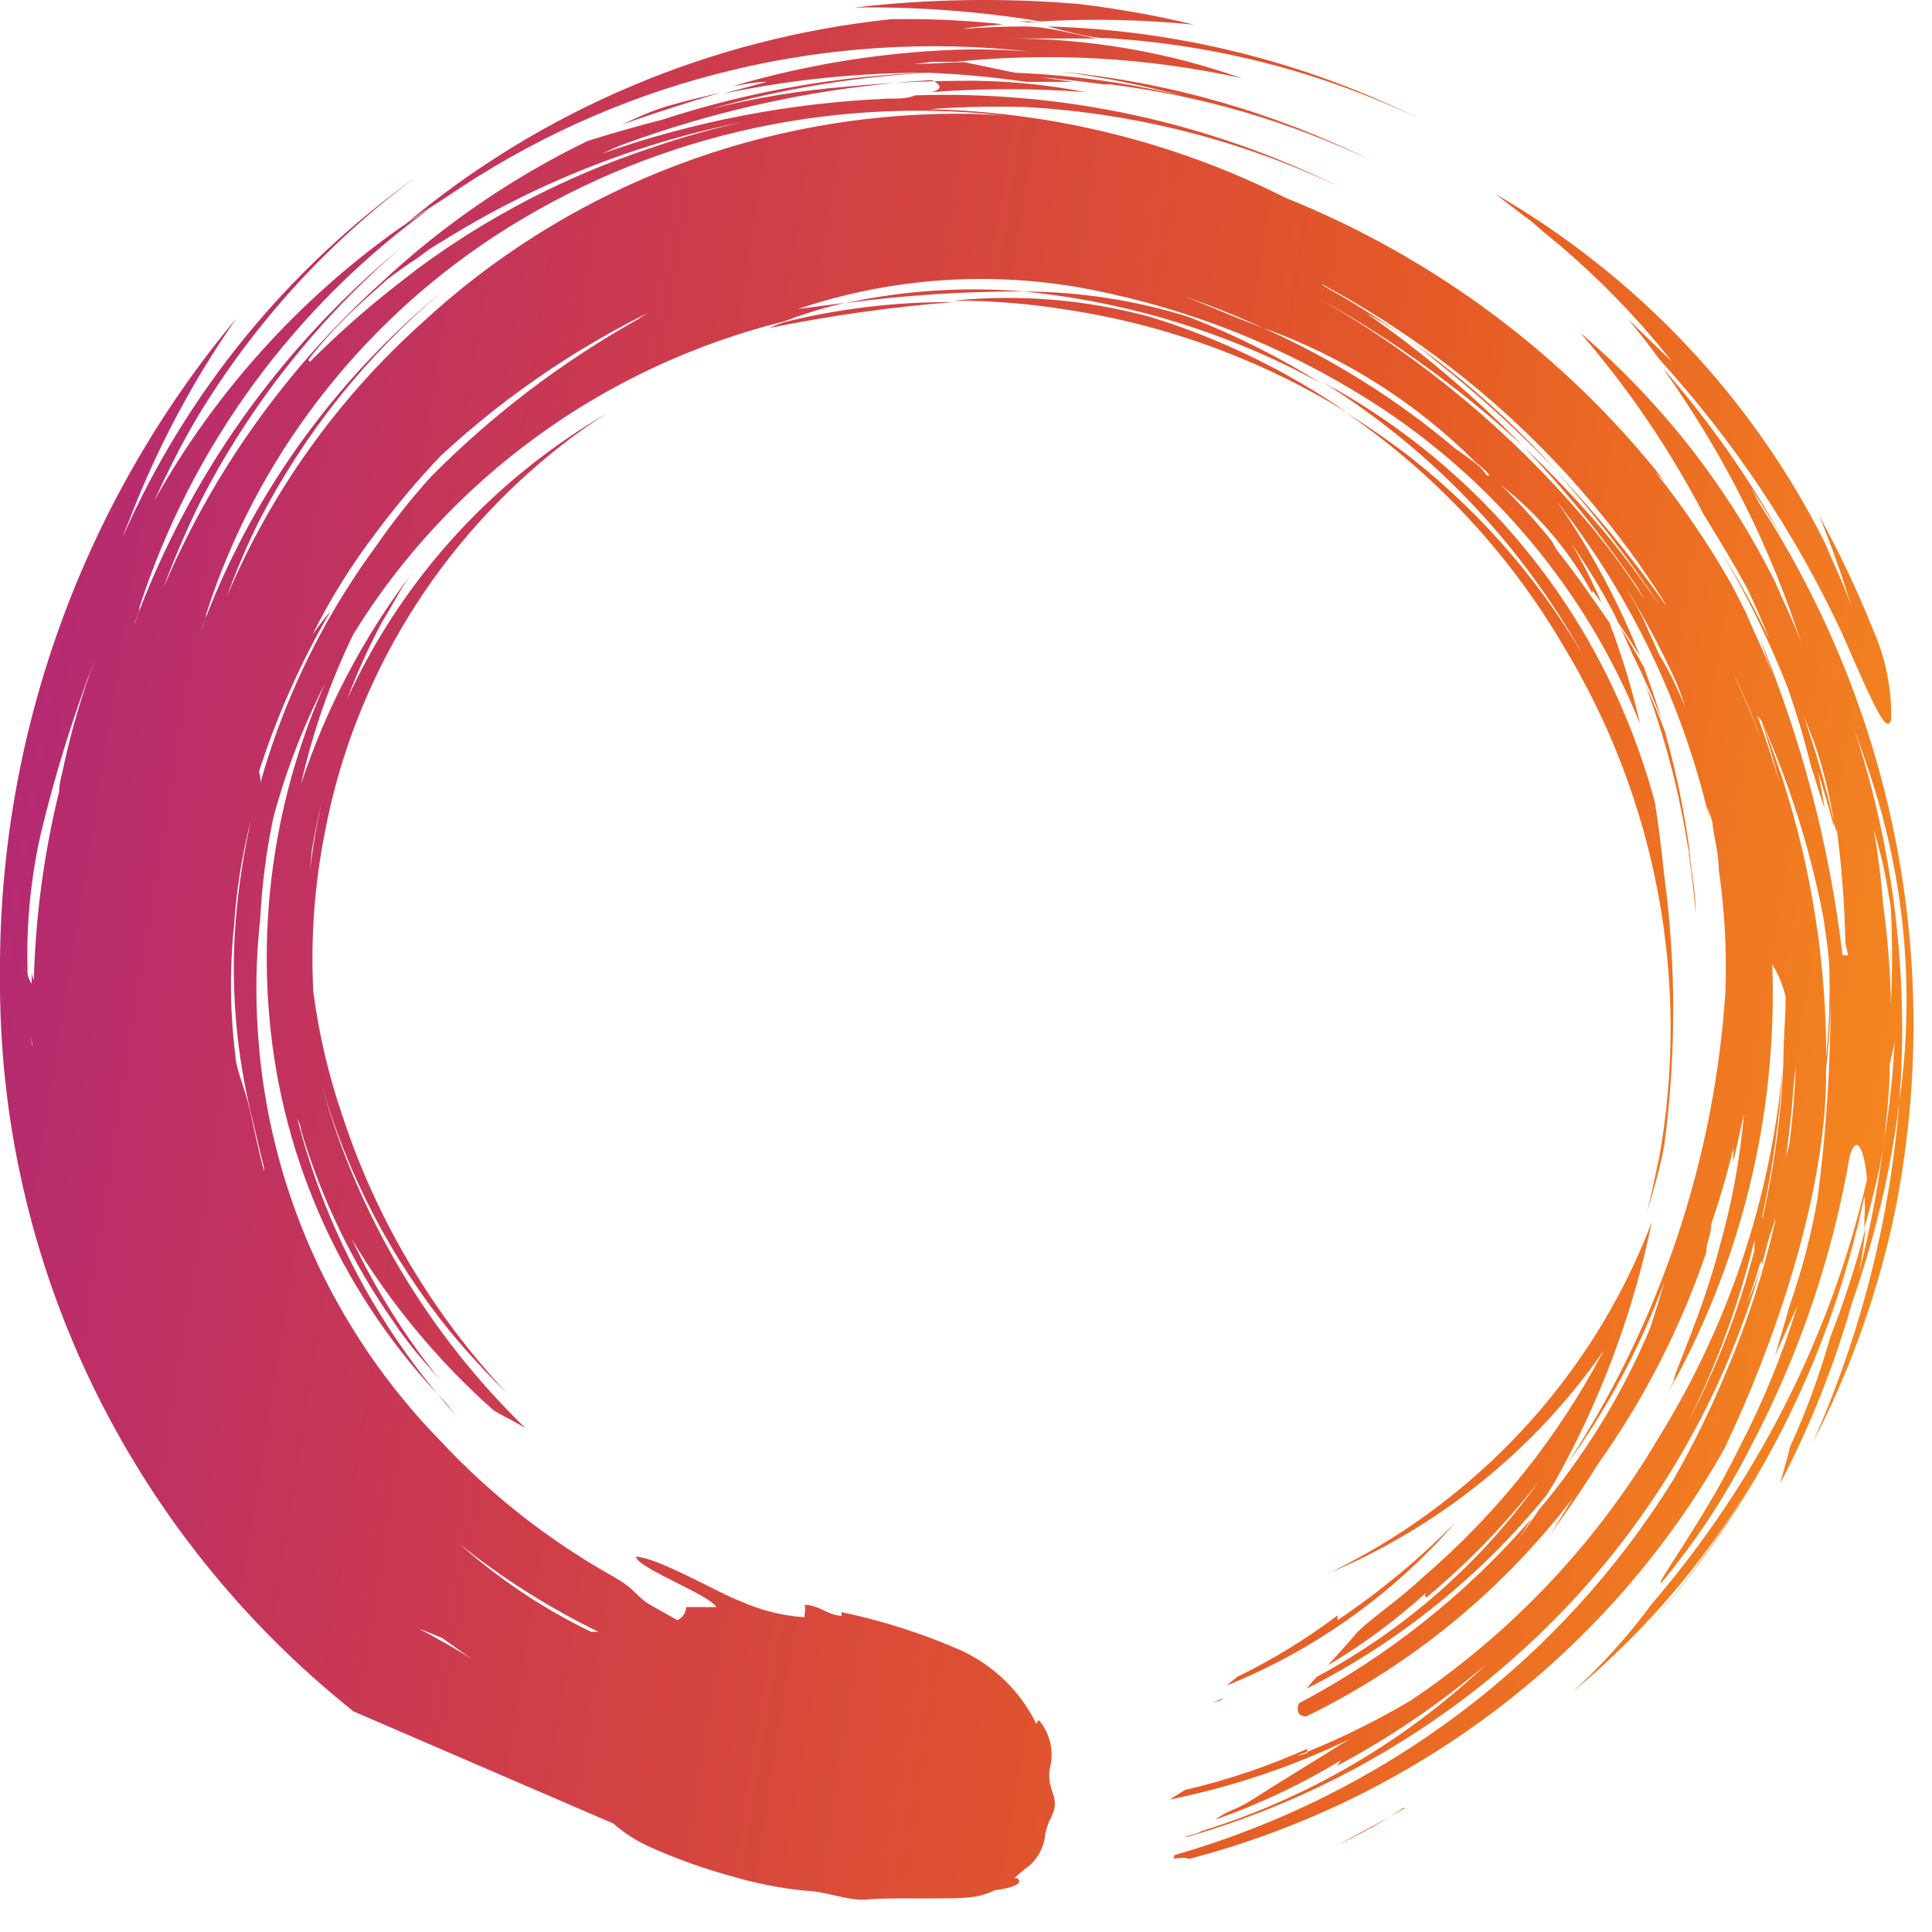 <svg xmlns="http://www.w3.org/2000/svg" width="50" height="50" viewBox="0 0 50 50">
    <defs>
        <linearGradient id="prefix__a" x1=".701%" x2="100.036%" y1="42.395%" y2="57.714%">
            <stop offset="0%" stop-color="#B52A72"/>
            <stop offset="31%" stop-color="#CE3C4B"/>
            <stop offset="68%" stop-color="#E55A26"/>
            <stop offset="100%" stop-color="#F5891F"/>
        </linearGradient>
    </defs>
    <path fill="url(#prefix__a)" d="M48.28 31.78c-.06.613-.166 1.221-.318 1.82-.435 1.565-1.024 3.085-1.76 4.538l-.134.245c.125-.425.212-.736.26-.944.419-.916.766-1.862 1.038-2.83.362-.924.667-1.87.914-2.83zm-2.125-4.954v.802-.802zM24.674 7.78c.986-.001 1.97.078 2.942.236 2.577.392 5.044 1.297 7.25 2.66-1.547-1.07-3.253-1.901-5.057-2.462-1.669-.46-3.411-.607-5.135-.434zm-4.76.708c1.571-.321 3.16-.545 4.76-.67-1.475-.01-2.945.165-4.375.519-.131.043-.26.093-.385.15zm10.856-.283c-1.38-.434-2.82-.657-4.27-.66 2.704.265 5.322 1.075 7.693 2.377-1.082-.68-2.228-1.255-3.423-1.717zm5.596 38.585c-.548.32-1.125.622-1.72.943.581-.27 1.14-.586 1.672-.943h.048zM26.924.553c1.327-.075 2.658-.047 3.98.085-.994-.24-2.002-.42-3.019-.538-1.92-.16-3.854-.128-5.769.094 1.61-.023 3.22.097 4.808.359zm21.01 15.217c-.183-.595-.472-1.151-.712-1.736-1.888-3.756-4.852-6.89-8.529-9.019l.654.5c.825.61 1.612 1.268 2.356 1.972C41 6.815 40.26 6.185 39.482 5.6l.47.406c1.23.992 2.342 2.115 3.318 3.349-.288-.265-.711-.69-1.125-1.085.27.33.548.679.798 1.028 1.931 2.118 3.526 4.51 4.73 7.094.914 2.104 1.155 2.585 1.27 2.236.017-.811-.147-1.616-.48-2.358-.401-1.002-.864-1.978-1.385-2.925.329.793.614 1.602.856 2.425zM28.51.987h.145c2.805.17 5.549.879 8.077 2.085-2.987-1.48-6.27-2.296-9.616-2.387.471.122.933.254 1.394.302zM26.587.58l.337-.019c-.24 0-.49 0-.73-.066l.393.085zm5.145 43.047c2.296-.927 4.333-2.38 5.942-4.236-.929.946-1.954 1.796-3.058 2.538l-.23.142.23-.142v-.123c-.807.61-1.673 1.142-2.586 1.585l-.298.236zm9.442-26.311c-1.167-2.098-2.741-3.95-4.635-5.453-.55-.425-1.12-.821-1.711-1.189 2.303 1.58 4.224 3.638 5.625 6.029 2.426 3.995 3.307 8.713 2.48 13.292-.124.519-.201 1.047-.374 1.547.212-.617.383-1.247.51-1.887.312-2.326.312-4.683 0-7.009-.068-.641-.145-1.283-.241-1.887-.173-.64-.381-1.27-.625-1.887-1.438-3.686-4.114-6.78-7.587-8.773-.125-.057-.25-.142-.375-.208 2.934 1.833 5.323 4.395 6.923 7.425h.01zm1.394 0c-.202-.378-.413-.736-.644-1.095.115.227.221.482.327.717.279.557.529 1.123.76 1.699-.145-.453-.289-.887-.452-1.321h.01zm1.183 4.877c-.142-1.102-.363-2.193-.664-3.264-.144-.396-.317-.792-.5-1.189.499 1.34.862 2.724 1.087 4.132.028.106.05.213.067.321h.01zm-8.356 17.99c-.356.19-.702.397-1.067.557 2.905-1.214 5.395-3.221 7.173-5.783-1.17 2.228-2.76 4.219-4.683 5.868-.586.557-1.27 1.01-1.673 1.396-.26.312-.538.604-.779.878.912-.543 1.766-1.175 2.548-1.887-.086.094 0 .113 0 .132 1.065-.89 2.031-1.885 2.885-2.972-1.487 2.08-3.441 3.798-5.712 5.02-.098.096-.188.2-.269.31 2.413-1.225 4.533-2.94 6.221-5.028l.212-.349c1.175-2.098 2.018-4.36 2.5-6.707-1.368 3.604-3.968 6.631-7.356 8.566zm8.289-18.207c.086.547.153 1.104.201 1.66 0-.443-.076-.886-.134-1.33-.02-.103-.039-.217-.067-.33zM31.635 43.958l-.25.104c.24-.056.26-.085.25-.104zM16.097 3.222c.904-.32 1.75-.584 2.567-.83-.47.114-.961.227-1.404.359-.442.132-.788.302-1.163.471zm10.404 4.321c-1.549-.129-3.108-.027-4.625.302 1.532-.206 3.078-.307 4.625-.302zm22.538 23.821c-.432 2.075-1.147 4.083-2.125 5.972 1.243-2.797 2-5.779 2.24-8.821.39-2.718.17-5.487-.644-8.113-.163-.529-.346-1.038-.528-1.547 1.024 3.115 1.423 6.396 1.173 9.66-.219 1.767-.628 3.506-1.221 5.189V33.6c.381-1.342.657-2.711.826-4.094.15-.9.243-1.807.28-2.717 0 .264-.087.509-.135.754 0 .66-.068 1.312-.145 1.963-.076.65-.298 1.528-.51 2.273v-.236c.018-.194.018-.39 0-.585-.877 4.205-2.867 8.11-5.768 11.321 1.217-1.363 2.278-2.853 3.163-4.443-1.266 2.275-2.952 4.3-4.971 5.971.769-.697 1.465-1.468 2.077-2.301 2.724-3.171 4.633-6.937 5.567-10.982-.058-.67-.24-1.245-.442-.632-.452 2.631-1.318 5.178-2.567 7.547-.636 1.258-1.413 2.441-2.318 3.529-.182.066 1.106-1.613 2.02-3.5.617-1.182 1.122-2.417 1.51-3.689l-.587 1.32c.125-.443.26-.867.365-1.263.327-.922.575-1.868.74-2.83.229-1.74.341-3.492.337-5.246-.005.63-.044 1.26-.116 1.887v.151c0 3.226-1.451 7.198-2.557 9.528l-.058.132c-2.951 5.258-7.963 9.106-13.875 10.651-.23-.094-.48.085-.365-.103 5.387-1.544 9.99-5.01 12.904-9.717.522-.914.984-1.86 1.384-2.83.53-1.245.949-2.533 1.25-3.85v-.066c-.048.189-.125.368-.183.566l-.144.557c-.263.918-.585 1.819-.961 2.698-2.556 5.918-7.69 10.395-13.981 12.189.106-.085.27-.066.413-.16 2.767-.86 5.292-2.34 7.375-4.321-1.182 1.007-2.472 1.886-3.846 2.622l.077-.132c-1.022.62-2.109 1.132-3.24 1.528.336-.254.548-.245.961-.518.52-.34 1.52-.944 2.298-1.434l.222-.132c-1.481.713-3.048 1.24-4.664 1.566l.394-.246c1.118-.261 2.207-.631 3.25-1.104-.125.057-.096.095-.077.114l-.288.103c.27-.047.288-.075.288-.103.92-.376 1.81-.817 2.664-1.321 2.622-1.762 4.81-4.076 6.404-6.774 1.815-2.918 2.92-6.208 3.23-9.613-.075 1.295-.252 2.581-.528 3.85.006.027.006.056 0 .084.313-1.357.497-2.74.548-4.132 0-.547.057-1.085.057-1.623-.065-.3-.182-.587-.346-.849.142 3.929-.823 7.82-2.788 11.246.093-.159.176-.323.25-.49-.087 0 .711-1.661 1.163-3.407.327-1.14.543-2.31.644-3.49l-.278 1.255v-.35c-.154.651-.347 1.302-.568 1.953 0 .208-.086.415-.125.595v.122c-.664 1.96-1.613 3.816-2.817 5.51-.423.679-.875 1.33-1.337 1.962.25-.349.472-.726.702-1.104-1.819 2.39-4.183 4.328-6.903 5.66-.231 0-.26-.16-.193-.339 2.298-1.213 4.343-2.839 6.03-4.792-.126.207-.25.396-.395.594.202-.264.394-.538.577-.811 1.198-1.421 2.17-3.012 2.884-4.717.125-.387.25-.774.356-1.17-.616 1.678-1.464 3.265-2.52 4.717 2.413-3.678 3.826-7.9 4.107-12.264.035-1.047-.023-2.095-.173-3.132 0-.368-.097-.736-.154-1.104 0-.18-.096-.359-.154-.538l.144.68c-.637-2.96-1.912-5.753-3.74-8.19-.087-.113-.173-.245-.27-.358.861 1.245 1.577 2.58 2.135 3.981-.183-.292-.365-.575-.567-.868l-.077-.17c-.346-.679-.74-1.301-1.135-1.886.294.503.557 1.023.789 1.556-.135-.179-.289-.424-.24-.245-.633-1.179-1.527-2.204-2.616-3l-.077-.104c-.097-.103-.203-.197-.317-.283-1.547-1.553-3.43-2.746-5.51-3.49-.724-.33-1.465-.624-2.221-.878.51.17 1.23.5 1.73.689l.491.189c1.799.805 3.473 1.857 4.971 3.122.135.095.337.236.53.387.191.151.201.208.288.311h.105c.564.525 1.088 1.09 1.568 1.69l.134.235c.51.641.962 1.302 1.366 1.887.323.852.587 1.725.788 2.613-1.38-3.433-3.822-6.356-6.98-8.359-2.202-1.395-4.652-2.372-7.222-2.877-2.53-.496-5.147-.323-7.586.5l1.22-.16c-.536.122-1.063.283-1.576.48-4.658 1.155-8.665 4.063-11.154 8.095-.601 1.24-1.056 2.545-1.356 3.887.649-1.97 1.623-3.822 2.885-5.481-.308.405-.52.858-.789 1.283-.344.647-.646 1.315-.903 2 1.408-3.093 3.76-5.68 6.73-7.406-.392.245-.77.51-1.134.793-3.23 2.513-5.423 6.089-6.173 10.066-.267 1.35-.368 2.729-.298 4.103.144 1.1.398 2.185.76 3.236.875 2.664 2.328 5.11 4.259 7.17-.518-.506-1.009-1.039-1.471-1.594-1.522-1.881-2.649-4.04-3.318-6.35.932 3.354 2.75 6.407 5.27 8.85-.116-.095-.74-.396-.847-.481-1.44-1.281-2.672-2.77-3.653-4.415.61 1.302 1.38 2.528 2.288 3.65-.423-.49-.836-.943-1.221-1.528-1.058-1.516-1.863-3.188-2.385-4.953 0-.122-.077-.226-.105-.34.713 2.86 2.122 5.508 4.105 7.718l-.25-.312c-2.63-2.719-4.241-6.235-4.567-9.971-.263-2.957.233-5.931 1.442-8.651-.573 1.117-1.024 2.29-1.346 3.5-.18.868-.292 1.747-.336 2.632-.106.959-.125 1.925-.058 2.887.251 3.973 1.93 7.73 4.74 10.603 1.292 1.383 2.793 2.56 4.452 3.491.616.349.548.481.962.736l.702.396c.135-.063.223-.193.23-.34h.78c-.183-.32-2-.99-2.087-1.301.548 0 2.24.99 2.711 1.15.522.235 1.082.375 1.654.416 0-.104.048-.227 0-.321.385 0 .606.273.962.283v-.095c1.071.224 2.116.56 3.115 1 .841.397 1.52 1.062 1.923 1.887 0 0 .048-.085.067-.094.257.306.372.702.318 1.094-.202.764.298.821 0 1.425-.077.141-.13.294-.154.453-.03.299-.17.577-.394.783-.143.103-.278.217-.404.34h.077c.163.122-.077.245-.587.31-.193.095-.401.155-.615.18-.52.066-2.144 0-2.654.056-.51.057-1.125-.226-1.663-.226-.652-.07-1.296-.2-1.924-.387-.7-.193-1.385-.439-2.048-.736-.35-.154-.675-.36-.961-.613l-6.73-2.905C3.302 39.626-.062 32.61 0 25.222c-.038-6.186 2.124-12.191 6.115-16.98-1.123 1.61-2.046 3.345-2.75 5.17-.057.15-.125.301-.182.47 1.638-3.713 4.261-6.929 7.596-9.31-2.288 1.691-4.215 3.807-5.673 6.226-.423.708-.78 1.443-1.125 2.18C5.536 10.193 7.7 7.783 10.318 5.92l.096-.066.731-.472c-3.553 2.574-6.188 6.182-7.529 10.311 0 .151-.106.312-.144.472 1.39-3.807 3.785-7.183 6.942-9.783-2.165 1.846-3.942 4.09-5.23 6.604-.36.731-.682 1.48-.962 2.245 1.275-3.008 3.201-5.709 5.644-7.915 1.582-1.482 3.385-2.72 5.346-3.67.577-.18 1.222-.368 1.923-.547 2.23-.73 4.555-1.14 6.904-1.217-1.797-.005-3.589.179-5.346.547l1.154-.311c-.298 0-.587.066-.885.113 1.875-.553 3.814-.87 5.77-.943.641-.02 1.283-.004 1.923.047-5.157-.577-10.355.657-14.673 3.48l-.558.369c-.337.217-.673.424-.962.641C14.021 2.837 18.42.98 23.078.496c.963-.015 1.927.029 2.884.132l-.567.057c-.164.013-.328.035-.49.066.548-.047 1.057-.066 1.615-.066s1.24.188 1.846.311h-2.269c2.058-.004 4.102.344 6.038 1.028-2.43-.535-4.935-.678-7.413-.424h-.48.24-.327l-.5.056c.442 0 .875-.047 1.307-.047l1.308.274c1.466.057 2.922.259 4.346.604-1.038-.284-2.095-.495-3.163-.632 2.794.271 5.513 1.049 8.019 2.292-2.12-1.009-4.393-1.671-6.73-1.962h-.164c-.558-.076-1.116-.142-1.673-.189l.884.123h-1.23c-.835-.122-1.676-.201-2.52-.236-1.921.103-3.824.42-5.673.943 1.167-.292 2.357-.488 3.558-.585 1.058-.103 2.106-.15 3.115-.15h-.24c1.104-.018 2.206.08 3.288.292-1.321-.1-2.649-.1-3.97 0 .25-.076.278-.17 0-.311-2.765.163-5.488.735-8.078 1.698l-.461.207c2.378-.836 4.87-1.316 7.394-1.424.279 0 .51 0 .712-.085 3.819-.13 7.61.692 11.019 2.387-2.553-1.22-5.329-1.929-8.164-2.085-.833-.025-1.668-.006-2.5.056 3.214.07 6.37.853 9.231 2.293 3.863 1.557 7.241 4.081 9.798 7.32l-.221-.217c.712.895 1.355 1.841 1.923 2.83.144.274.289.548.423.821.24.585.539 1.142.721 1.736-.115-.368-.25-.745-.384-1.113 1.096 2.633 1.821 5.4 2.154 8.226h.144l-.068-.31c-.022-1.007-.099-2.012-.23-3.01v.16l-.068-.283c-.105-.682-.27-1.354-.49-2.01l-.27-.697.087.292c.267.793.492 1.6.673 2.415v.123c-.115-.453-.26-.944-.413-1.425.067.321.125.651.173.944-.135-.368-.23-.736-.356-1.095-.163-.679-.365-1.349-.596-2.019-.48-1.222-1.06-2.405-1.73-3.537.457.732.874 1.488 1.25 2.264-.174-.453-.376-.887-.578-1.32-.346-.633-.72-1.246-1.115-1.888-.877-1.689-1.952-3.272-3.202-4.717 2.113 1.805 3.833 4.01 5.058 6.481.24.576.538 1.132.72 1.727-.818-2.603-2.048-5.063-3.643-7.293 1.202 1.37 2.25 2.862 3.125 4.453-.366-.632-.78-1.255-1.145-1.83V12.1c.183.302.356.604.53.943 3.514 5.442 4.766 12 3.5 18.321zM.837 27.081v-.057c-.027-.111-.043-.225-.048-.34.006.134.022.266.048.397zm1.635-10.057c-.57 1.482-1.042 2.997-1.413 4.538C.797 22.717.68 23.9.712 25.081c-.01.134.027.268.106.377.005-.09.005-.182 0-.273.015.064.034.127.058.188.042-1.647.26-3.285.654-4.886 0-.208.067-.406.105-.604.208-.972.488-1.927.837-2.859zm9.106 22.642c1.097 1.04 2.352 1.905 3.72 2.566h.193c-1.42-.691-2.748-1.553-3.952-2.566h.039zm-.712 2.5c.25.123 1.106.604 1.366.783l-.789-.557s-.577-.245-.577-.226zM8.02 22.572c.068-.612.171-1.22.308-1.821-.106.415-.183.84-.26 1.264-.02.198-.029.377-.048.557zm0-13.208c.75-.753 1.55-1.456 2.394-2.104l.375-.292c1.837-1.362 3.886-2.423 6.068-3.142.777-.27 1.57-.493 2.375-.67-2.893.576-5.645 1.694-8.106 3.293l.317-.217c-.219.137-.43.285-.634.443-.28.18-.539.368-.799.566l-.692.623c-.459.42-.883.874-1.27 1.358-.025.03-.047.061-.066.095l.038.047zm9.48-1.613c-2.246 1.016-4.309 2.387-6.105 4.056-.598.63-1.157 1.295-1.673 1.991-.628.822-1.175 1.7-1.635 2.623.154-.208.308-.415.472-.614-.77 1.318-1.391 2.713-1.856 4.16.051.173.051.357 0 .53-.351 1.118-.567 2.274-.644 3.442-.121 1.137-.108 2.282.038 3.416 0 .245.202.726.327 1.207.125.481.25 1.18.413 1.755v-.085c-.125-.472-.22-.943-.346-1.434-.364-1.53-.503-3.102-.413-4.67.233-3.597 1.497-7.056 3.644-9.981.437-.634.915-1.239 1.433-1.811 1.587-1.603 3.396-2.978 5.375-4.085.23-.18.711-.378.932-.547l.039.047zm8.462-4.764c-4.618-.51-9.271.592-13.144 3.113-3.556 2.33-6.195 5.781-7.48 9.783 0 .132-.097.273-.135.424 1.259-3.408 3.411-6.431 6.24-8.764-1.945 1.643-3.546 3.643-4.711 5.887-.329.656-.618 1.33-.866 2.019 1.139-2.704 2.869-5.129 5.068-7.104 3.623-3.355 8.384-5.277 13.365-5.396.555-.015 1.11-.002 1.663.038zm13.462 8.566c.71.673 1.384 1.381 2.02 2.122.528.632 1.028 1.302 1.5 1.981-.81-1.228-1.714-2.395-2.703-3.49 1.047 1.103 2.011 2.279 2.885 3.519-.032-.065-.067-.128-.106-.189-2.177-3.418-5.217-6.226-8.827-8.15l.067.056c2.256 1.255 4.286 2.864 6.01 4.764-.973-1.01-2.014-1.956-3.115-2.83-.55-.47-1.15-.882-1.789-1.227 1.462 1.018 2.82 2.171 4.058 3.444-1.573-1.454-3.316-2.721-5.192-3.774 2.576 1.492 4.872 3.407 6.788 5.66.558.653 1.069 1.344 1.529 2.067l-.164-.293c-.879-1.3-1.87-2.525-2.961-3.66zm4.298 7.103c-.096-.32-.202-.66-.317-.943-.382-.858-.822-1.69-1.318-2.49.145.254.298.509.433.783l.423.943c.327.519.577 1.123.817 1.707h-.038zm1.683 13.699v-.265c-.392 1.624-.966 3.2-1.712 4.699.74-1.41 1.315-2.897 1.712-4.434zm.182.264l-.057.141c-.094.34-.206.673-.337 1 .159-.336.294-.683.404-1.038 0 0-.01-.066-.01-.103zM45.56 19.09c-.205-.572-.443-1.133-.712-1.679.27.576.51 1.151.712 1.68zm.913 8.491l-.058.547c-.048.717-.134 1.425-.24 2.123 0-.236.106-.472.144-.708.077-.65.135-1.311.154-1.962zm.875-2.302c0-.519-.087-1.038-.163-1.557-.338-1.749-.876-3.455-1.606-5.084 0 0-.077-.057-.116-.16.212.575.414 1.169.587 1.773-.135-.547-.298-1.076-.471-1.613 1.115 2.775 1.686 5.733 1.682 8.717.068-.69.096-1.383.087-2.076zm1.144-3.83c.106.641.193 1.283.24 1.934.111.804.179 1.613.203 2.424-.005.063-.005.126 0 .19.043-.83.043-1.662 0-2.491-.068-.444-.145-.887-.24-1.293-.068-.255-.135-.519-.203-.764z"/>
</svg>
